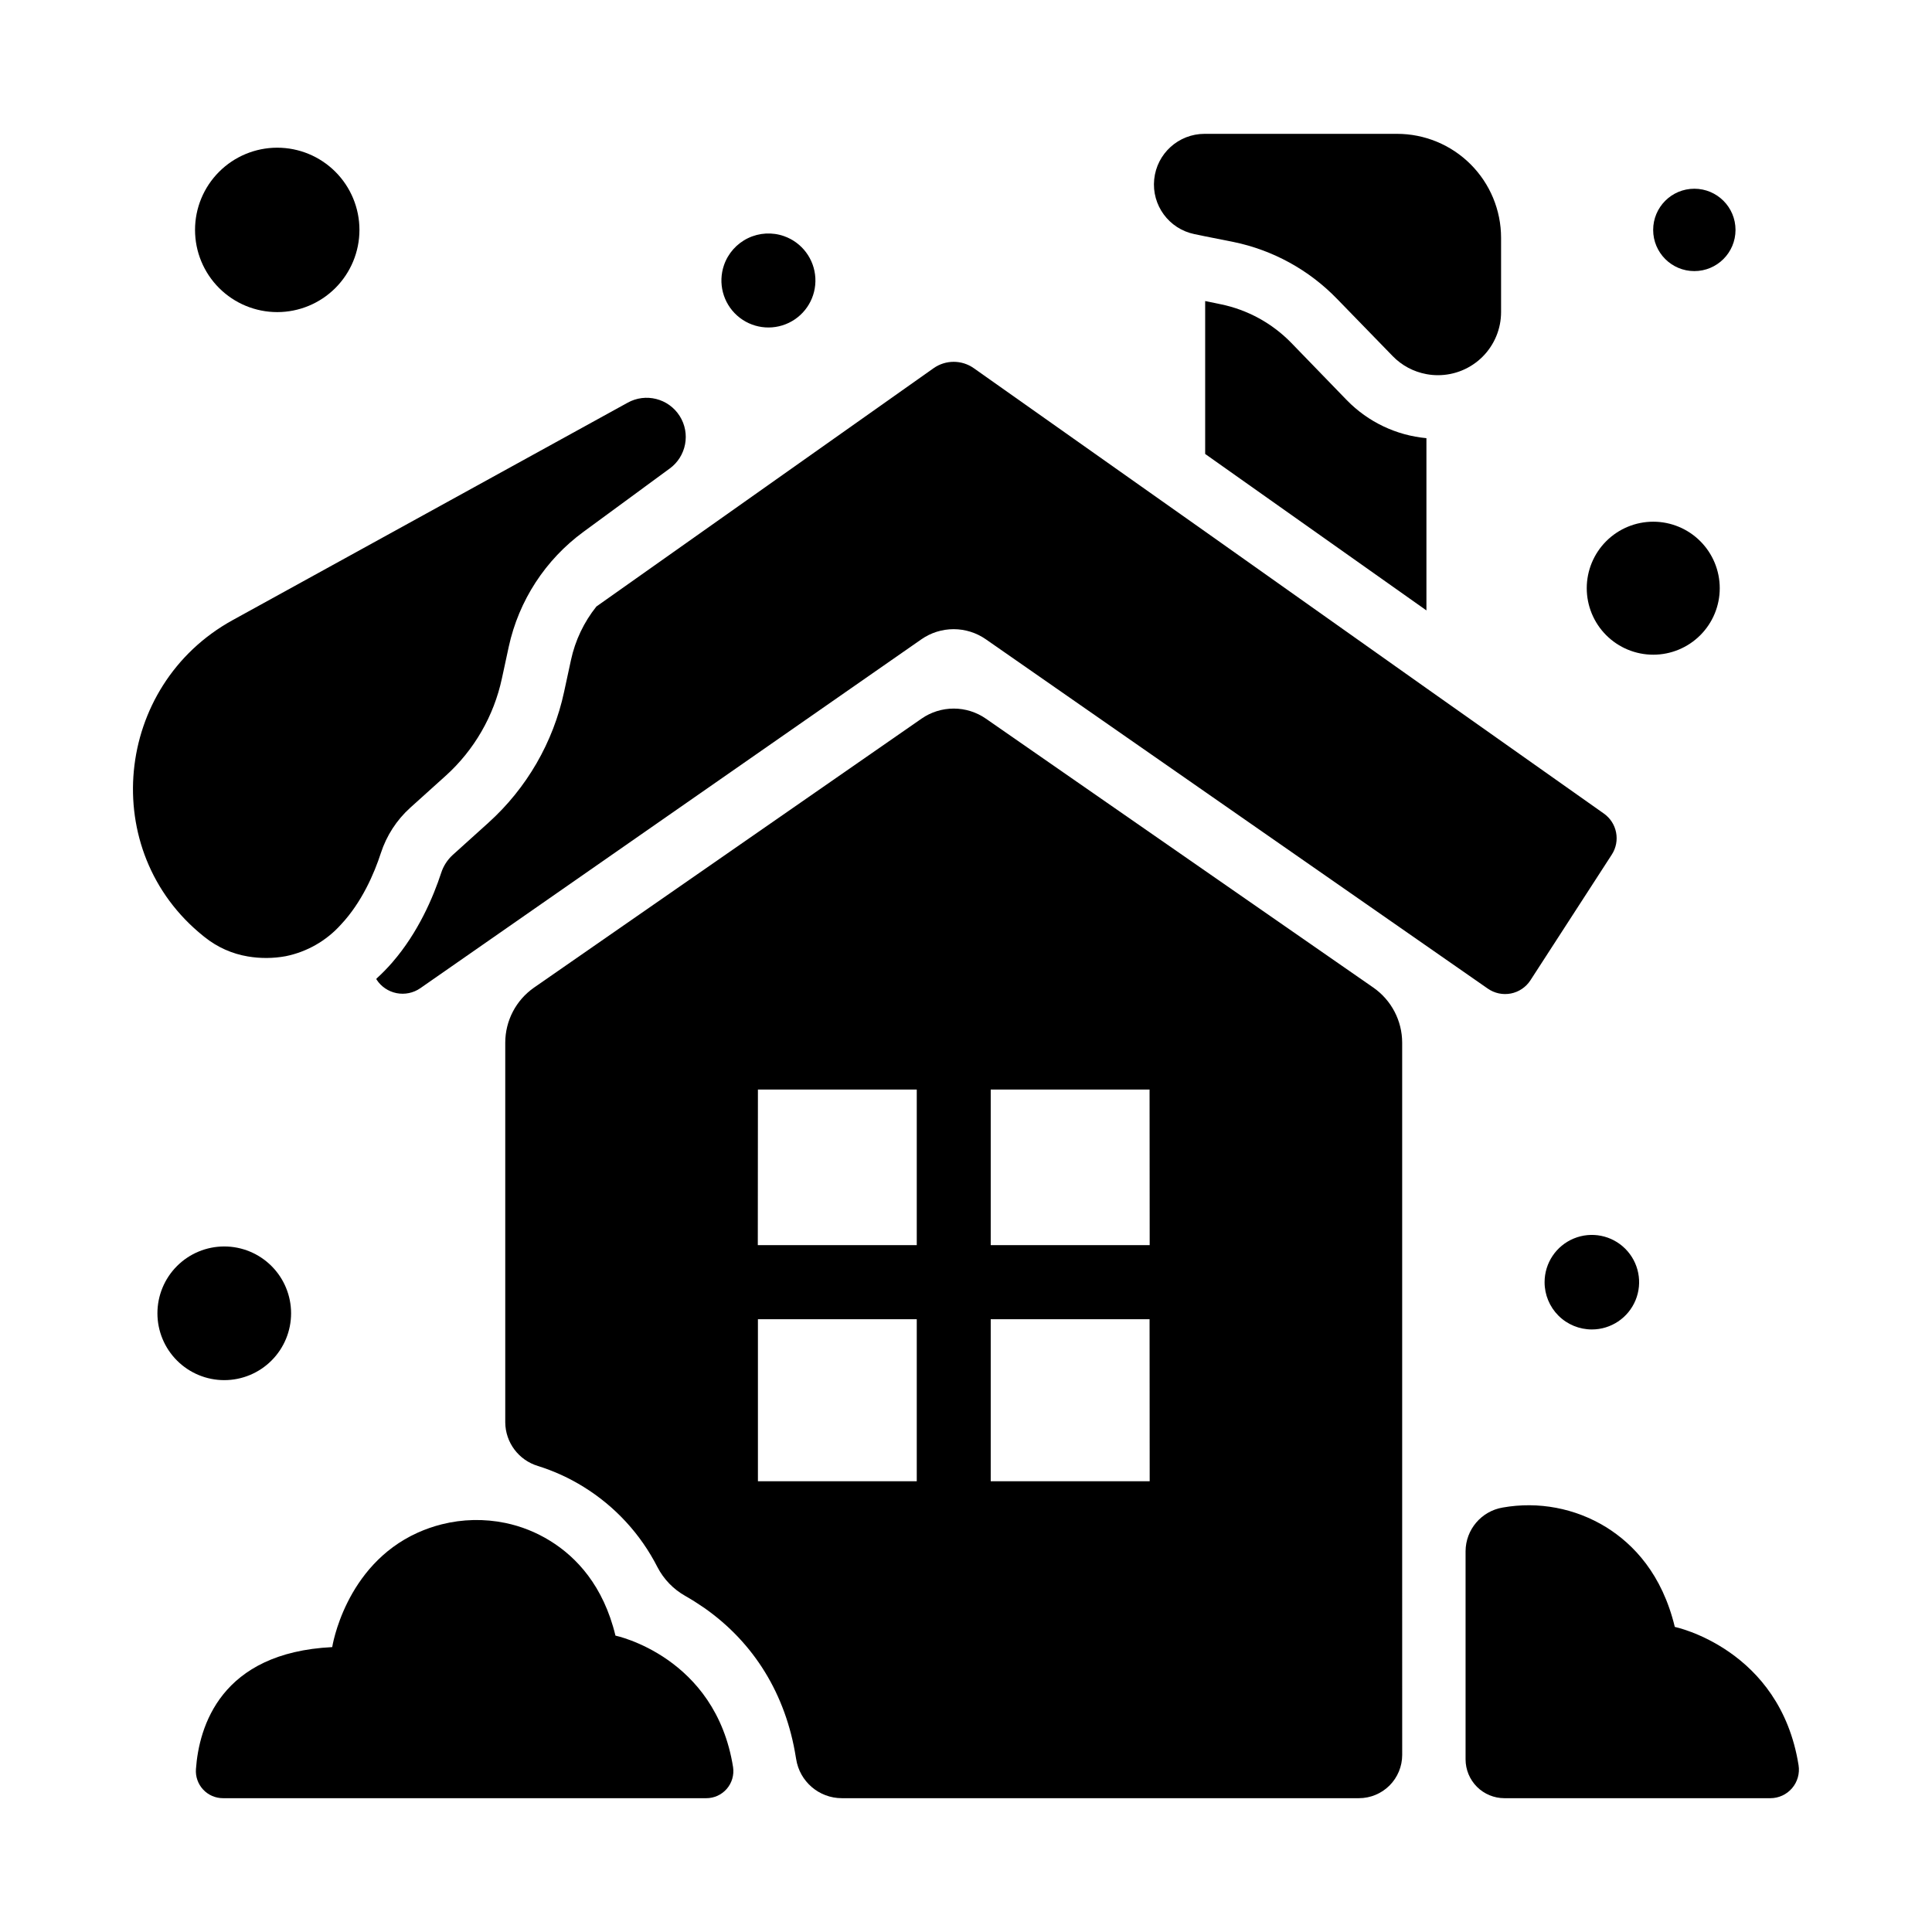 <?xml version="1.0" encoding="UTF-8"?>
<!-- Uploaded to: SVG Repo, www.svgrepo.com, Generator: SVG Repo Mixer Tools -->
<svg fill="#000000" width="800px" height="800px" version="1.1" viewBox="144 144 512 512" xmlns="http://www.w3.org/2000/svg">
 <g>
  <path d="m486.24 234.9c-5.078-5.231-11.609-8.809-18.746-10.273l-4.113-0.848v40.523l58.637 41.465v-45.648c-7.988-0.738-15.449-4.293-21.059-10.027z"/>
  <path d="m587.84 575.15c-3.367-13.953-10.902-21.914-18.242-26.461-8.18-5.016-17.918-6.859-27.367-5.176-5.652 0.957-9.805 5.836-9.84 11.57v55.156c0 2.727 1.082 5.348 3.008 7.281 1.93 1.93 4.547 3.016 7.277 3.019h70.492c2.215 0 4.312-0.973 5.75-2.652 1.438-1.684 2.066-3.91 1.719-6.094-4.91-30.84-32.797-36.645-32.797-36.645z"/>
  <path d="m515.59 561.49v-141.16c-0.004-5.828-2.859-11.285-7.644-14.613l-102.7-71.281c-2.5-1.73-5.465-2.656-8.504-2.656-3.043 0-6.008 0.926-8.508 2.656l-102.7 71.281c-4.785 3.328-7.637 8.785-7.637 14.613v100.62c0.043 5.332 3.555 10.012 8.66 11.551 4.246 1.328 8.309 3.184 12.09 5.531 8.355 5.164 15.129 12.523 19.582 21.273 1.668 3.215 4.234 5.871 7.391 7.644 1.613 0.914 3.285 1.969 4.988 3.141 13.266 9.289 21.648 22.984 24.297 39.605l0.078 0.453c0.922 5.981 6.07 10.395 12.121 10.391h137.02c3.043 0 5.961-1.207 8.113-3.359 2.148-2.152 3.359-5.07 3.359-8.113zm-66.914-87.516h-42.125v-41.23h42.094zm-103.82-41.23h42.094v41.23h-42.125zm0 103.81v-42.941h42.094v42.941zm103.82 0h-42.125v-42.941h42.094z"/>
  <path d="m203.12 620.54h128.05c2.086 0.004 4.066-0.898 5.434-2.477 1.363-1.574 1.973-3.668 1.672-5.731-4.644-29.363-31.172-34.875-31.172-34.875-3.199-13.246-10.352-20.812-17.32-25.121v0.004c-3.652-2.269-7.676-3.875-11.887-4.746-5.57-1.145-11.324-1.02-16.836 0.367-2.191 0.551-4.328 1.297-6.387 2.223-19.324 8.727-22.633 30.316-22.633 30.316-29.629 1.465-35.305 21.117-36.113 32.316-0.152 1.996 0.539 3.969 1.906 5.434 1.367 1.469 3.281 2.297 5.289 2.289z"/>
  <path d="m203.43 509.75c4.699 0 9.203-1.867 12.523-5.191 3.324-3.32 5.188-7.824 5.188-12.523 0-4.695-1.863-9.203-5.188-12.523-3.32-3.32-7.824-5.188-12.523-5.188-4.695 0-9.203 1.867-12.523 5.188-3.32 3.32-5.188 7.828-5.188 12.523 0 4.699 1.867 9.203 5.188 12.523 3.32 3.324 7.828 5.191 12.523 5.191z"/>
  <path d="m217.46 183.14c-5.777 0.004-11.316 2.301-15.398 6.387-4.086 4.086-6.379 9.629-6.375 15.406 0 5.777 2.297 11.316 6.383 15.402 4.086 4.082 9.629 6.375 15.406 6.375 5.777 0 11.316-2.297 15.402-6.383 4.082-4.086 6.379-9.625 6.379-15.402 0-5.781-2.297-11.324-6.383-15.41-4.09-4.086-9.633-6.379-15.414-6.375z"/>
  <path d="m603.93 204.93c0 6.027-4.887 10.914-10.914 10.914-6.027 0-10.91-4.887-10.91-10.914 0-6.027 4.883-10.914 10.91-10.914 6.027 0 10.914 4.887 10.914 10.914"/>
  <path d="m565.86 496.32c5.066 0 9.633-3.055 11.57-7.734 1.941-4.68 0.867-10.07-2.715-13.652s-8.969-4.652-13.648-2.715c-4.684 1.941-7.734 6.508-7.734 11.574-0.004 3.324 1.316 6.512 3.664 8.859 2.352 2.352 5.539 3.668 8.863 3.668z"/>
  <path d="m599.75 299.89c0.004-4.676-1.852-9.16-5.156-12.465-3.301-3.309-7.785-5.168-12.461-5.168-4.672-0.004-9.156 1.852-12.465 5.156-3.305 3.305-5.164 7.789-5.164 12.461 0 4.676 1.855 9.16 5.16 12.465 3.305 3.305 7.789 5.164 12.465 5.164 4.672 0 9.152-1.855 12.457-5.16 3.305-3.301 5.164-7.781 5.164-12.453z"/>
  <path d="m335.87 214.25c-1.648 4.754-0.277 10.035 3.481 13.383 3.758 3.348 9.16 4.106 13.695 1.922 4.535-2.184 7.309-6.883 7.031-11.906-0.277-5.027-3.551-9.391-8.297-11.066-3.125-1.102-6.562-0.91-9.547 0.527-2.988 1.438-5.277 4.008-6.363 7.141z"/>
  <path d="m549.57 403.8 21.57-33.32c2.336-3.602 1.406-8.41-2.106-10.883l-47.016-33.207-58.637-41.516-61.312-43.297c-3.195-2.254-7.461-2.254-10.66 0l-89.355 63.152c-3.316 4.144-5.625 9-6.742 14.191l-1.82 8.422c-2.879 13.395-9.906 25.543-20.082 34.715l-9.457 8.531c-1.402 1.285-2.445 2.914-3.031 4.723-2.117 6.453-6.082 15.805-12.93 23.703v0.004c-1.312 1.512-2.715 2.949-4.199 4.301-0.074 0.078-0.074 0.203 0 0.285 1.207 1.859 3.117 3.152 5.293 3.586 2.18 0.434 4.438-0.031 6.269-1.285l132.84-92.496c2.5-1.738 5.477-2.672 8.527-2.672 3.047 0 6.023 0.934 8.523 2.672l133.04 92.586c1.777 1.238 3.981 1.707 6.109 1.293 2.125-0.414 3.996-1.672 5.176-3.488z"/>
  <path d="m525.07 243.43c4.438 0 8.691-1.762 11.828-4.898 3.137-3.137 4.902-7.394 4.902-11.828v-19.68c0-7.316-2.91-14.332-8.09-19.5-5.176-5.168-12.195-8.066-19.512-8.055h-50.973c-6.887 0-12.656 5.211-13.352 12.062-0.699 6.852 3.902 13.117 10.645 14.508l2.856 0.59 7.469 1.484c10.453 2.148 20.02 7.394 27.453 15.055l14.762 15.184h-0.004c2.414 2.492 5.547 4.168 8.957 4.793 1.008 0.191 2.031 0.285 3.059 0.285z"/>
  <path d="m197.88 392.06 0.395 0.316v-0.004c3.305 2.648 7.234 4.402 11.414 5.098 3.316 0.562 6.707 0.539 10.016-0.066 5.648-1.145 10.781-4.078 14.633-8.367 5.551-5.902 8.855-13.598 10.598-18.98 1.496-4.594 4.164-8.719 7.742-11.965l9.465-8.531h0.004c7.531-6.816 12.73-15.828 14.859-25.762l0.355-1.633 1.465-6.789c2.668-12.234 9.719-23.066 19.824-30.457l22.789-16.727h0.004c4.449-3.219 5.617-9.352 2.66-13.98-2.953-4.633-9.008-6.156-13.801-3.477l-104.65 57.605c-31.457 17.316-35.777 61.254-7.773 83.719z"/>
 </g>
</svg>